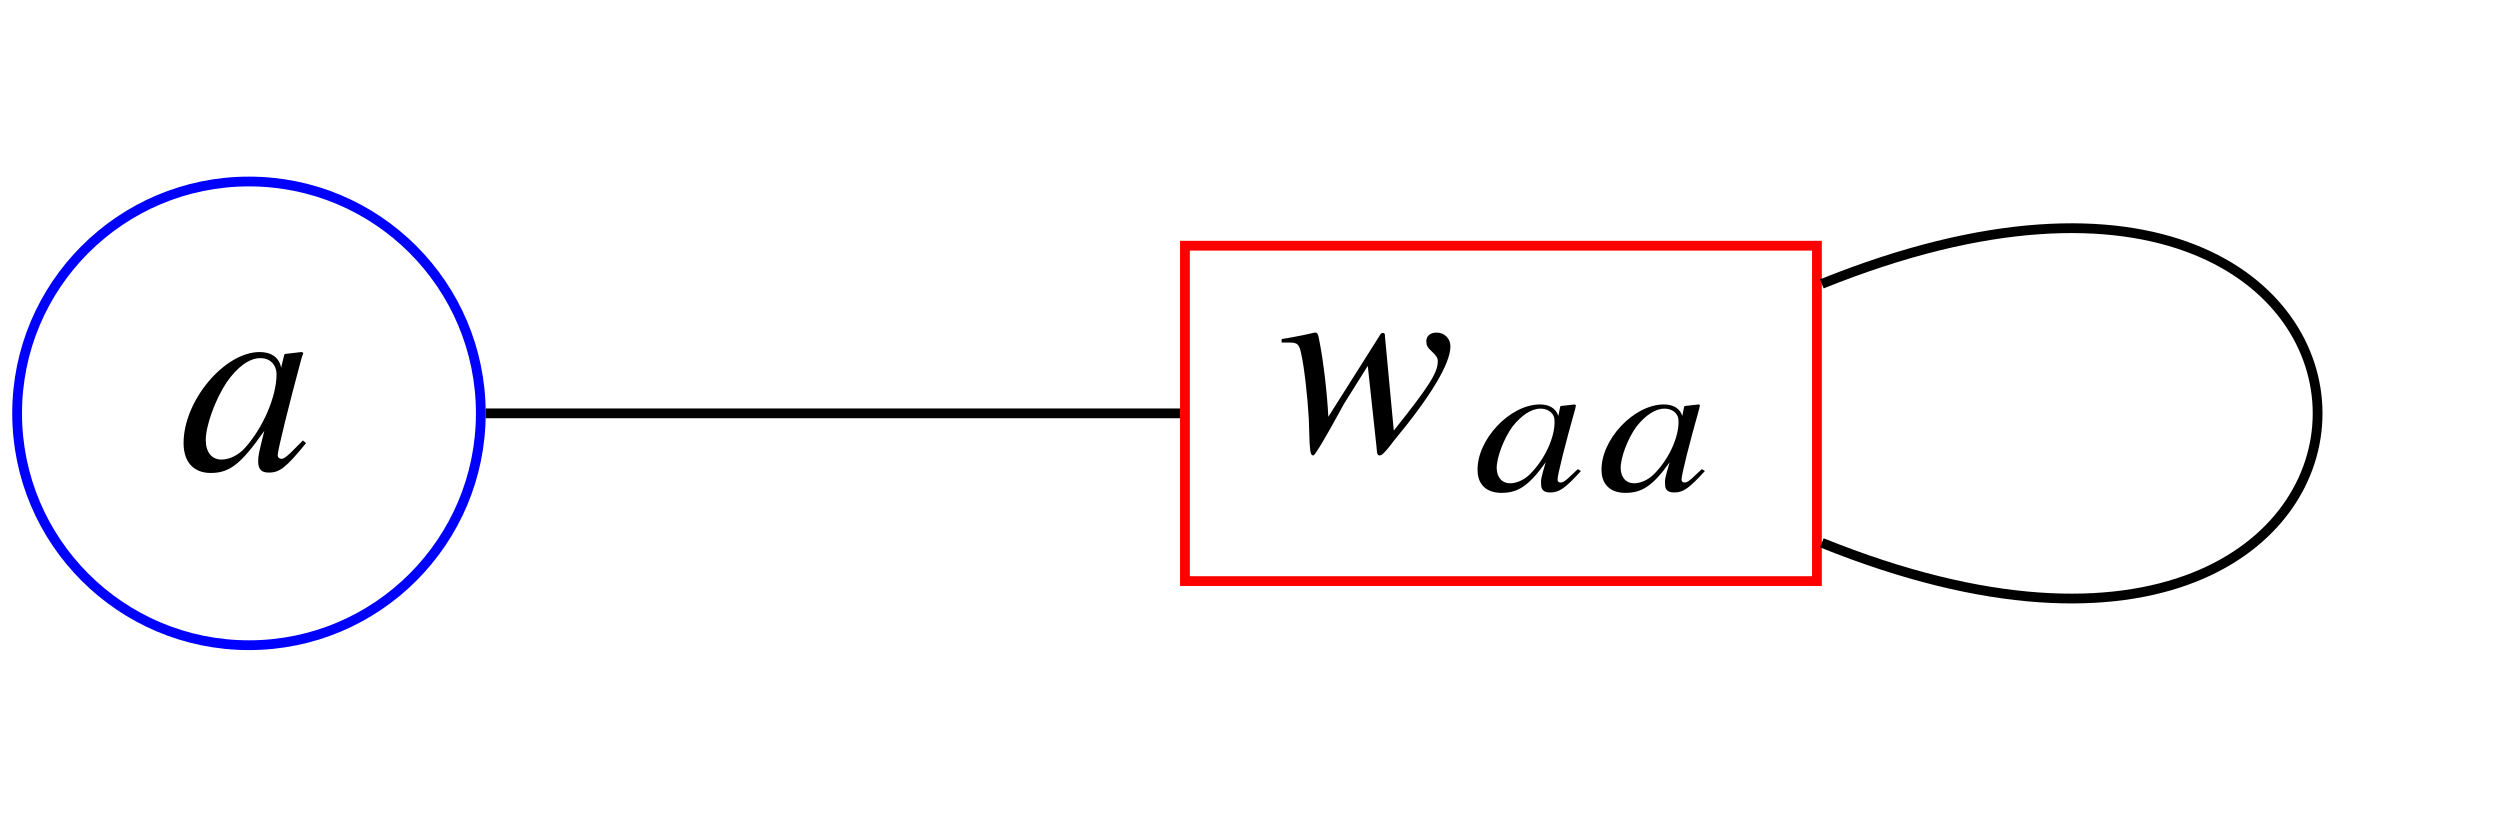 <?xml version="1.0" encoding="UTF-8"?>
<svg xmlns="http://www.w3.org/2000/svg" xmlns:xlink="http://www.w3.org/1999/xlink" width="102.062" height="33.753" viewBox="0 0 102.062 33.753">
<defs>
<g>
<g id="glyph-0-0">
<path d="M 5.188 -1.094 L 5.062 -1.203 L 4.75 -0.891 C 4.422 -0.547 4.281 -0.453 4.188 -0.453 C 4.094 -0.453 4.031 -0.516 4.031 -0.594 C 4.031 -0.812 4.5 -2.688 5 -4.547 C 5.031 -4.656 5.047 -4.672 5.078 -4.781 L 5 -4.812 L 4.328 -4.734 L 4.297 -4.703 L 4.172 -4.172 C 4.094 -4.578 3.781 -4.812 3.297 -4.812 C 1.859 -4.812 0.188 -2.828 0.188 -1.094 C 0.188 -0.328 0.594 0.125 1.297 0.125 C 2.062 0.125 2.531 -0.234 3.484 -1.594 C 3.266 -0.703 3.234 -0.609 3.234 -0.344 C 3.234 -0.016 3.375 0.109 3.672 0.109 C 4.109 0.109 4.375 -0.094 5.188 -1.094 Z M 3.984 -3.906 C 3.984 -2.984 3.422 -1.703 2.688 -0.891 C 2.422 -0.594 2.047 -0.422 1.734 -0.422 C 1.344 -0.422 1.094 -0.719 1.094 -1.219 C 1.094 -1.812 1.484 -2.875 1.938 -3.562 C 2.375 -4.203 2.875 -4.562 3.312 -4.562 C 3.344 -4.562 3.344 -4.562 3.375 -4.562 C 3.734 -4.547 3.984 -4.281 3.984 -3.906 Z M 3.984 -3.906 "/>
</g>
<g id="glyph-0-1">
<path d="M 7.062 -4.25 C 7.062 -4.562 6.828 -4.812 6.5 -4.812 C 6.234 -4.812 6.078 -4.672 6.078 -4.453 C 6.078 -4.297 6.125 -4.203 6.297 -4.047 C 6.484 -3.875 6.547 -3.781 6.547 -3.641 C 6.547 -3.172 6.172 -2.594 4.75 -0.812 L 4.391 -4.641 C 4.391 -4.766 4.375 -4.797 4.312 -4.797 C 4.25 -4.797 4.219 -4.781 4.172 -4.688 L 2.078 -1.375 C 2.031 -2.328 1.875 -3.656 1.719 -4.438 C 1.656 -4.781 1.641 -4.812 1.516 -4.812 C 0.953 -4.672 0.172 -4.547 0.172 -4.547 L 0.172 -4.406 L 0.484 -4.406 C 0.812 -4.406 0.891 -4.344 0.969 -3.953 C 1.094 -3.422 1.234 -2.156 1.281 -1.281 L 1.312 -0.312 C 1.344 0.109 1.359 0.203 1.469 0.203 C 1.578 0.203 2.719 -1.906 2.719 -1.906 L 3.688 -3.453 L 4.047 -0.125 C 4.062 0.156 4.094 0.203 4.172 0.203 C 4.266 0.203 4.375 0.094 4.656 -0.266 L 4.75 -0.391 C 6.266 -2.219 7.062 -3.547 7.062 -4.25 Z M 7.062 -4.25 "/>
</g>
<g id="glyph-1-0">
<path d="M 4.344 -0.797 L 4.219 -0.875 L 3.984 -0.656 C 3.719 -0.391 3.609 -0.328 3.516 -0.328 C 3.438 -0.328 3.391 -0.375 3.391 -0.438 C 3.375 -0.594 3.719 -1.953 4.109 -3.328 C 4.125 -3.406 4.125 -3.422 4.141 -3.484 L 4.094 -3.516 L 3.531 -3.453 L 3.5 -3.438 L 3.422 -3.047 C 3.328 -3.344 3.062 -3.516 2.672 -3.516 C 1.438 -3.516 0.078 -2.062 0.125 -0.797 C 0.141 -0.234 0.5 0.094 1.094 0.094 C 1.734 0.094 2.188 -0.141 2.906 -1.156 C 2.719 -0.516 2.703 -0.453 2.719 -0.25 C 2.719 -0.016 2.844 0.078 3.094 0.078 C 3.453 0.078 3.688 -0.078 4.344 -0.797 Z M 3.266 -2.859 C 3.297 -2.188 2.859 -1.25 2.25 -0.656 C 2.031 -0.438 1.719 -0.297 1.453 -0.297 C 1.125 -0.297 0.922 -0.531 0.906 -0.891 C 0.891 -1.328 1.188 -2.109 1.547 -2.609 C 1.906 -3.062 2.312 -3.344 2.688 -3.344 L 2.734 -3.344 C 3.047 -3.328 3.266 -3.125 3.266 -2.859 Z M 3.266 -2.859 "/>
</g>
</g>
</defs>
<path fill="none" stroke-width="0.399" stroke-linecap="butt" stroke-linejoin="miter" stroke="rgb(0%, 0%, 100%)" stroke-opacity="1" stroke-miterlimit="10" d="M 9.465 0.001 C 9.465 5.228 5.227 9.466 0 9.466 C -5.226 9.466 -9.465 5.228 -9.465 0.001 C -9.465 -5.226 -5.226 -9.464 0 -9.464 C 5.227 -9.464 9.465 -5.226 9.465 0.001 Z M 9.465 0.001 " transform="matrix(1, 0, 0, -1, 10.164, 16.876)"/>
<g fill="rgb(0%, 0%, 0%)" fill-opacity="1">
<use xlink:href="#glyph-0-0" x="7.306" y="19.184"/>
</g>
<path fill="none" stroke-width="0.399" stroke-linecap="butt" stroke-linejoin="miter" stroke="rgb(100%, 0%, 0%)" stroke-opacity="1" stroke-miterlimit="10" d="M 38.211 -6.847 L 64.012 -6.847 L 64.012 6.845 L 38.211 6.845 Z M 38.211 -6.847 " transform="matrix(1, 0, 0, -1, 10.164, 16.876)"/>
<g fill="rgb(0%, 0%, 0%)" fill-opacity="1">
<use xlink:href="#glyph-0-1" x="52.151" y="18.39"/>
</g>
<g fill="rgb(0%, 0%, 0%)" fill-opacity="1">
<use xlink:href="#glyph-1-0" x="60.197" y="20.027"/>
</g>
<g fill="rgb(0%, 0%, 0%)" fill-opacity="1">
<use xlink:href="#glyph-1-0" x="65.258" y="20.027"/>
</g>
<path fill="none" stroke-width="0.399" stroke-linecap="butt" stroke-linejoin="miter" stroke="rgb(0%, 0%, 0%)" stroke-opacity="1" stroke-miterlimit="10" d="M 9.664 0.001 L 38.012 0.001 " transform="matrix(1, 0, 0, -1, 10.164, 16.876)"/>
<path fill="none" stroke-width="0.399" stroke-linecap="butt" stroke-linejoin="miter" stroke="rgb(0%, 0%, 0%)" stroke-opacity="1" stroke-miterlimit="10" d="M 64.211 5.286 C 91.199 16.177 91.199 -16.179 64.211 -5.284 " transform="matrix(1, 0, 0, -1, 10.164, 16.876)"/>
</svg>
